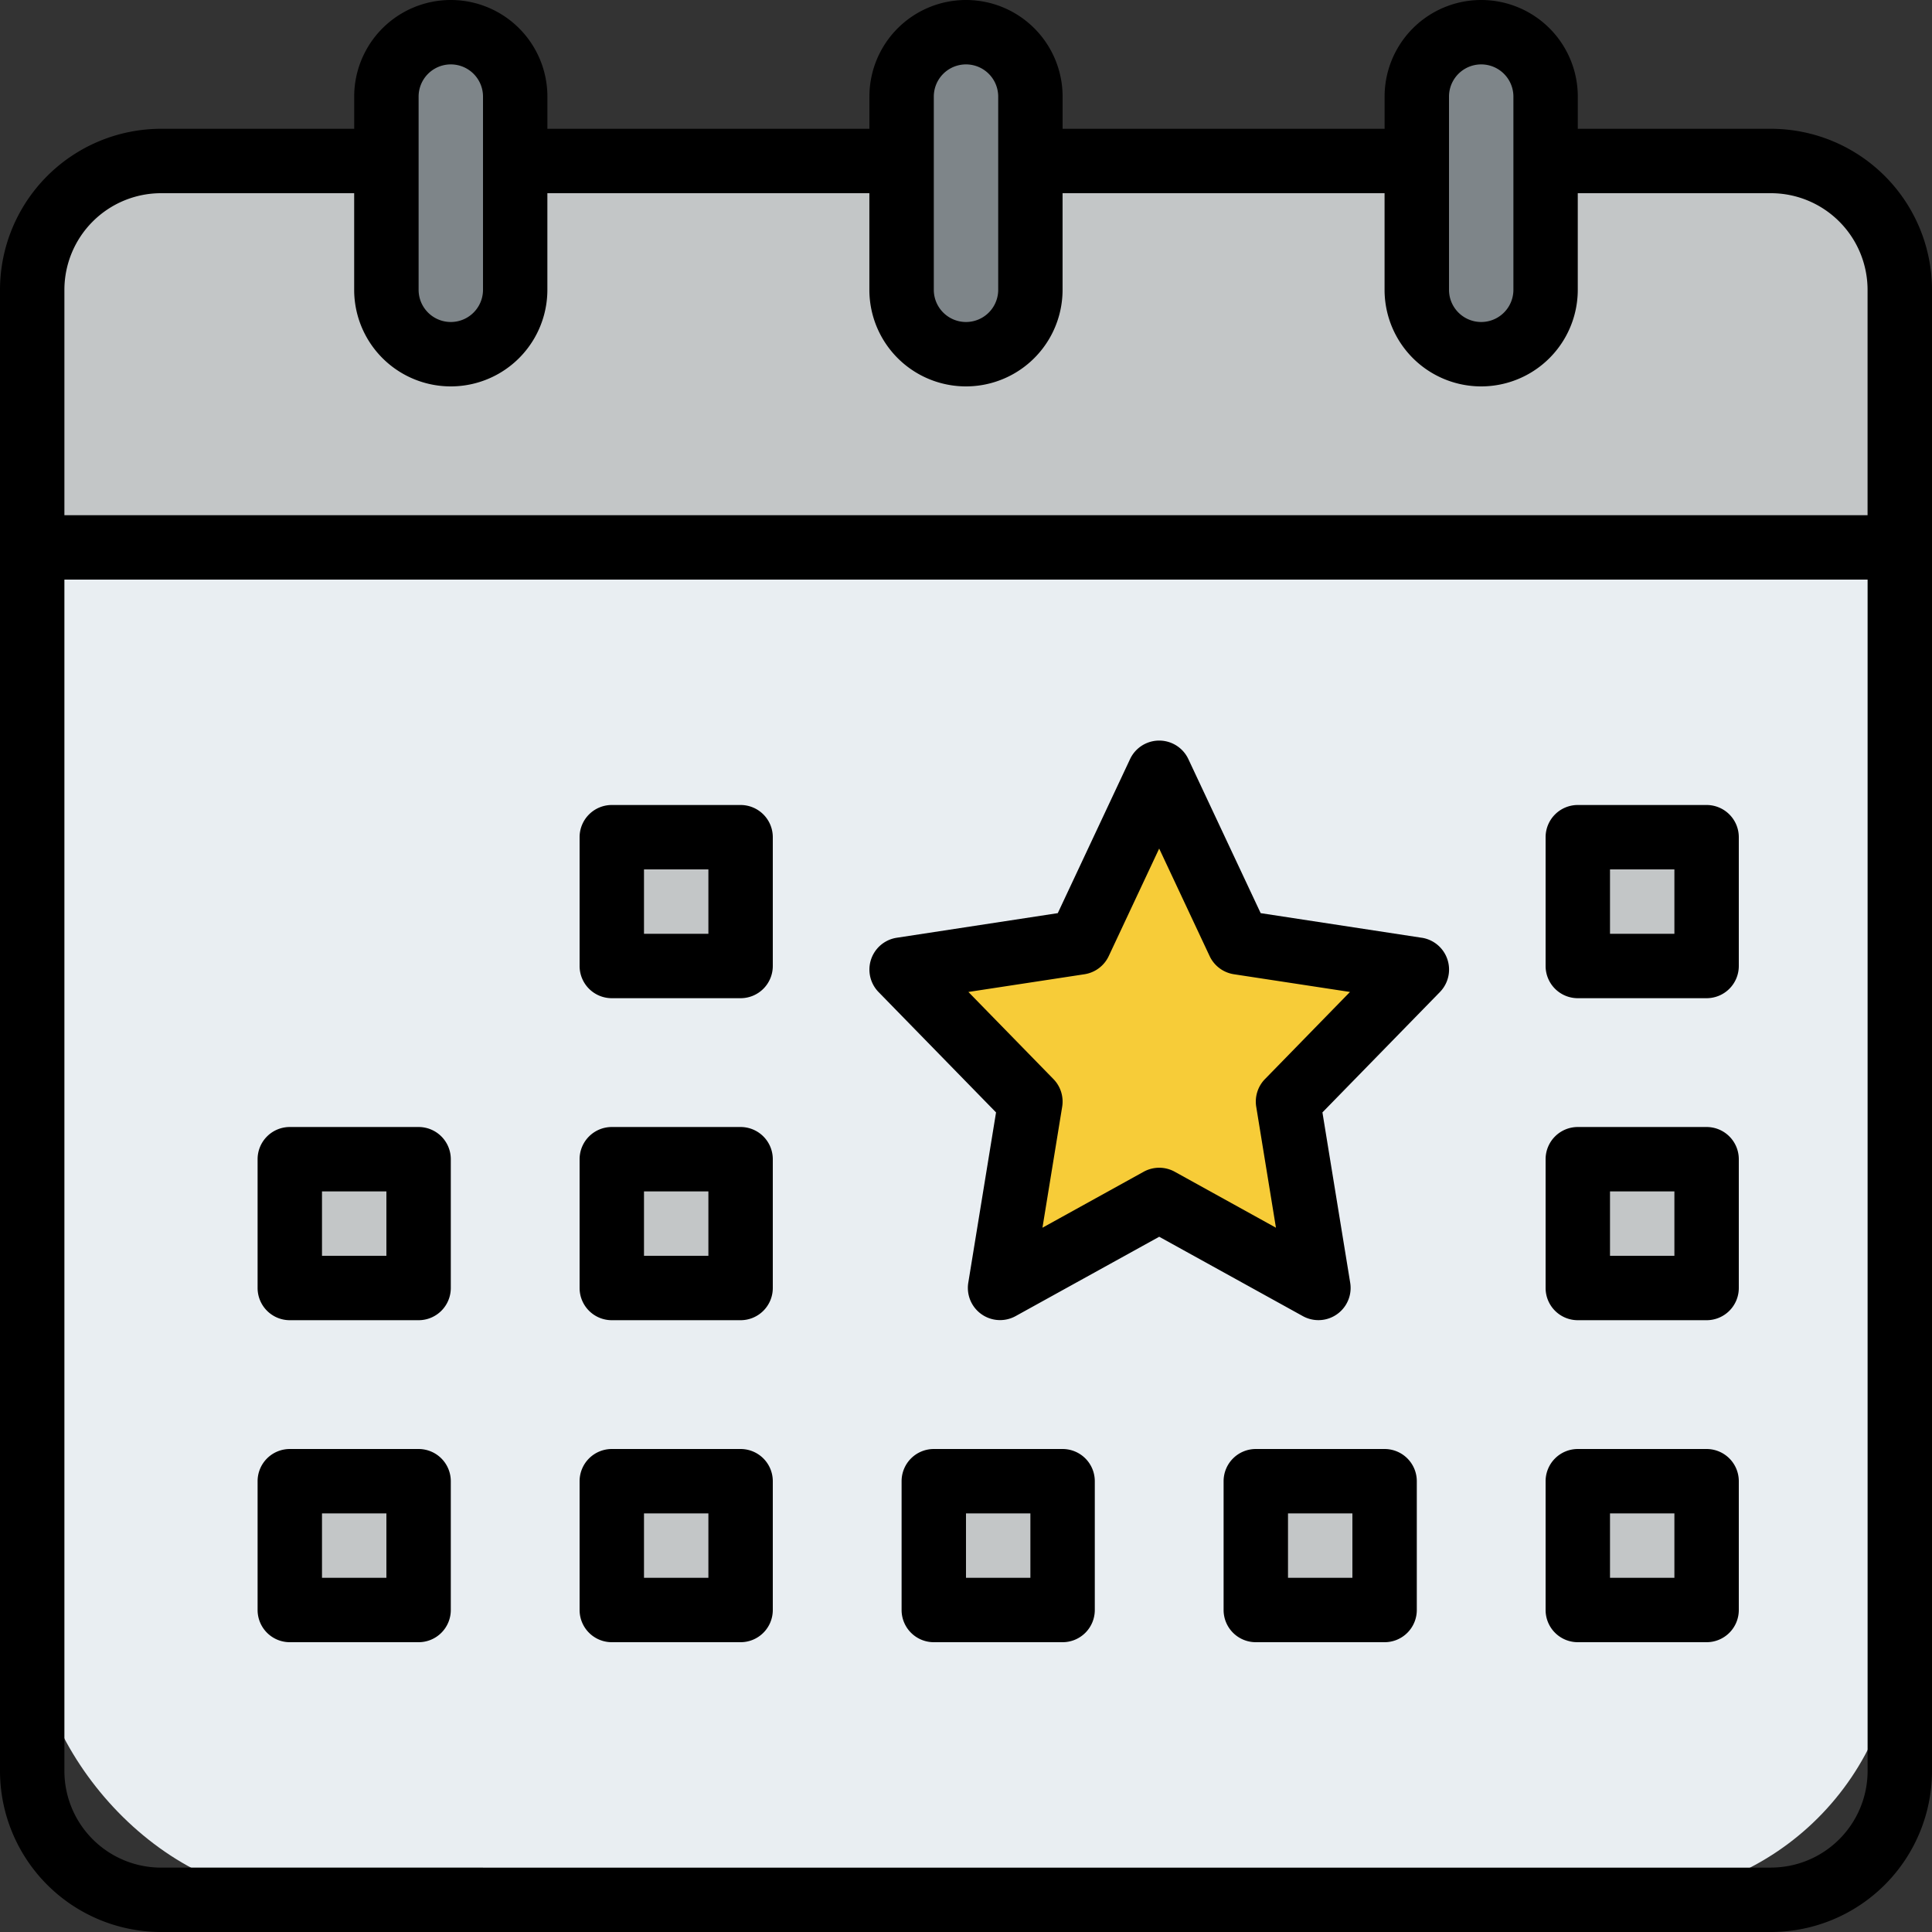 <?xml version="1.0" encoding="UTF-8"?>
<svg xmlns="http://www.w3.org/2000/svg" id="event" width="226.381" height="226.381" viewBox="0 0 226.381 226.381">
  <rect x="0" y="0" width="226.381" height="226.381" fill="#333333" stroke="none"/>
  <rect id="Rectangle_4409" data-name="Rectangle 4409" width="218.468" height="203.505" rx="32" transform="translate(222.391 222.391) rotate(180)" fill="#e9eef2"></rect>
  <g id="Group_26259" data-name="Group 26259" transform="translate(3.773 18.865)">
    <path id="Path_17783" data-name="Path 17783" d="M242.835,71.092v30.184H24V71.092A15.092,15.092,0,0,1,39.092,56H227.743A15.092,15.092,0,0,1,242.835,71.092Z" transform="translate(-24 -56)" fill="#c3c6c7"></path>
    <path id="Path_17784" data-name="Path 17784" d="M408,224h15.092v15.092H408Z" transform="translate(-226.895 -144.767)" fill="#c3c6c7"></path>
    <path id="Path_17785" data-name="Path 17785" d="M248,384h15.092v15.092H248Z" transform="translate(-142.355 -229.306)" fill="#c3c6c7"></path>
    <path id="Path_17786" data-name="Path 17786" d="M248,384h15.092v15.092H248Z" transform="translate(-142.355 -229.306)" fill="#c3c6c7"></path>
    <path id="Path_17787" data-name="Path 17787" d="M168,224h15.092v15.092H168Z" transform="translate(-100.086 -144.767)" fill="#c3c6c7"></path>
    <path id="Path_17788" data-name="Path 17788" d="M88,304h15.092v15.092H88Z" transform="translate(-57.816 -187.036)" fill="#c3c6c7"></path>
    <path id="Path_17789" data-name="Path 17789" d="M168,304h15.092v15.092H168Z" transform="translate(-100.086 -187.036)" fill="#c3c6c7"></path>
    <path id="Path_17790" data-name="Path 17790" d="M88,384h15.092v15.092H88Z" transform="translate(-57.816 -229.306)" fill="#c3c6c7"></path>
    <path id="Path_17791" data-name="Path 17791" d="M168,384h15.092v15.092H168Z" transform="translate(-100.086 -229.306)" fill="#c3c6c7"></path>
  </g>
  <rect id="Rectangle_4410" data-name="Rectangle 4410" width="14.964" height="37.409" rx="7.482" transform="translate(105.675 3.923)" fill="#7e8589"></rect>
  <rect id="Rectangle_4411" data-name="Rectangle 4411" width="14.964" height="37.409" rx="7.482" transform="translate(45.322 3.923)" fill="#7e8589"></rect>
  <rect id="Rectangle_4412" data-name="Rectangle 4412" width="14.964" height="37.409" rx="7.482" transform="translate(166.028 3.923)" fill="#7e8589"></rect>
  <path id="Path_17792" data-name="Path 17792" d="M288.839,268.368l-18.655-10.312-18.655,10.312,3.563-21.842L240,231.059l20.857-3.187L270.184,208l9.327,19.872,20.857,3.187-15.092,15.468Z" transform="translate(-134.355 -117.448)" fill="#f7cc38"></path>
  <path id="Path_17793" data-name="Path 17793" d="M408,304h15.092v15.092H408Z" transform="translate(-223.122 -168.171)" fill="#c3c6c7"></path>
  <path id="Path_17794" data-name="Path 17794" d="M408,384h15.092v15.092H408Z" transform="translate(-223.122 -210.441)" fill="#c3c6c7"></path>
  <path id="Path_17795" data-name="Path 17795" d="M328,384h15.092v15.092H328Z" transform="translate(-180.852 -210.441)" fill="#c3c6c7"></path>
  <path id="Path_17796" data-name="Path 17796" d="M223.516,31.092H200.878V27.319a11.319,11.319,0,0,0-22.638,0v3.773H140.51V27.319a11.319,11.319,0,0,0-22.638,0v3.773H80.141V27.319a11.319,11.319,0,1,0-22.638,0v3.773H34.865A18.886,18.886,0,0,0,16,49.957V223.516a18.886,18.886,0,0,0,18.865,18.865H223.516a18.886,18.886,0,0,0,18.865-18.865V49.957A18.886,18.886,0,0,0,223.516,31.092Zm-37.73-3.773a3.773,3.773,0,1,1,7.546,0V49.957a3.773,3.773,0,1,1-7.546,0Zm-60.368,0a3.773,3.773,0,0,1,7.546,0V49.957a3.773,3.773,0,0,1-7.546,0Zm-60.368,0a3.773,3.773,0,1,1,7.546,0V49.957a3.773,3.773,0,1,1-7.546,0ZM34.865,38.638H57.5V49.957a11.319,11.319,0,1,0,22.638,0V38.638h37.73V49.957a11.319,11.319,0,0,0,22.638,0V38.638h37.73V49.957a11.319,11.319,0,0,0,22.638,0V38.638h22.638a11.332,11.332,0,0,1,11.319,11.319V76.368H23.546V49.957A11.332,11.332,0,0,1,34.865,38.638Zm188.651,196.2H34.865a11.332,11.332,0,0,1-11.319-11.319V83.914H234.835v139.6a11.332,11.332,0,0,1-11.319,11.319Z" transform="translate(-16 -16)"></path>
  <path id="Path_17797" data-name="Path 17797" d="M418.865,216H403.773A3.773,3.773,0,0,0,400,219.773v15.092a3.773,3.773,0,0,0,3.773,3.773h15.092a3.773,3.773,0,0,0,3.773-3.773V219.773A3.773,3.773,0,0,0,418.865,216Zm-3.773,15.092h-7.546v-7.546h7.546Z" transform="translate(-218.895 -121.675)"></path>
  <path id="Path_17798" data-name="Path 17798" d="M258.865,376H243.773A3.773,3.773,0,0,0,240,379.773v15.092a3.773,3.773,0,0,0,3.773,3.773h15.092a3.773,3.773,0,0,0,3.773-3.773V379.773A3.773,3.773,0,0,0,258.865,376Zm-3.773,15.092h-7.546v-7.546h7.546Z" transform="translate(-134.356 -206.214)"></path>
  <path id="Path_17799" data-name="Path 17799" d="M178.865,216H163.773A3.773,3.773,0,0,0,160,219.773v15.092a3.773,3.773,0,0,0,3.773,3.773h15.092a3.773,3.773,0,0,0,3.773-3.773V219.773A3.773,3.773,0,0,0,178.865,216Zm-3.773,15.092h-7.546v-7.546h7.546Z" transform="translate(-92.086 -121.675)"></path>
  <path id="Path_17800" data-name="Path 17800" d="M98.865,296H83.773A3.773,3.773,0,0,0,80,299.773v15.092a3.773,3.773,0,0,0,3.773,3.773H98.865a3.773,3.773,0,0,0,3.773-3.773V299.773A3.773,3.773,0,0,0,98.865,296Zm-3.773,15.092H87.546v-7.546h7.546Z" transform="translate(-49.816 -163.944)"></path>
  <path id="Path_17801" data-name="Path 17801" d="M178.865,296H163.773A3.773,3.773,0,0,0,160,299.773v15.092a3.773,3.773,0,0,0,3.773,3.773h15.092a3.773,3.773,0,0,0,3.773-3.773V299.773A3.773,3.773,0,0,0,178.865,296Zm-3.773,15.092h-7.546v-7.546h7.546Z" transform="translate(-92.086 -163.944)"></path>
  <path id="Path_17802" data-name="Path 17802" d="M98.865,376H83.773A3.773,3.773,0,0,0,80,379.773v15.092a3.773,3.773,0,0,0,3.773,3.773H98.865a3.773,3.773,0,0,0,3.773-3.773V379.773A3.773,3.773,0,0,0,98.865,376Zm-3.773,15.092H87.546v-7.546h7.546Z" transform="translate(-49.816 -206.214)"></path>
  <path id="Path_17803" data-name="Path 17803" d="M178.865,376H163.773A3.773,3.773,0,0,0,160,379.773v15.092a3.773,3.773,0,0,0,3.773,3.773h15.092a3.773,3.773,0,0,0,3.773-3.773V379.773A3.773,3.773,0,0,0,178.865,376Zm-3.773,15.092h-7.546v-7.546h7.546Z" transform="translate(-92.086 -206.214)"></path>
  <path id="Path_17804" data-name="Path 17804" d="M296.713,223.1l-18.865-2.883-8.473-18.05a3.773,3.773,0,0,0-6.831,0l-8.469,18.05L235.209,223.1a3.773,3.773,0,0,0-2.131,6.367l13.763,14.1-3.254,19.962a3.773,3.773,0,0,0,5.543,3.907l16.83-9.3,16.83,9.3a3.773,3.773,0,0,0,5.549-3.909l-3.254-19.962,13.763-14.1a3.773,3.773,0,0,0-2.131-6.367Zm-18.362,16.562a3.773,3.773,0,0,0-1.023,3.242l2.311,14.173-11.855-6.556a3.773,3.773,0,0,0-3.65,0l-11.855,6.556,2.311-14.173a3.773,3.773,0,0,0-1.023-3.242L243.6,229.452l13.6-2.075a3.773,3.773,0,0,0,2.845-2.127l5.911-12.6,5.912,12.6a3.773,3.773,0,0,0,2.845,2.127l13.6,2.075Z" transform="translate(-130.13 -113.22)"></path>
  <path id="Path_17805" data-name="Path 17805" d="M418.865,296H403.773A3.773,3.773,0,0,0,400,299.773v15.092a3.773,3.773,0,0,0,3.773,3.773h15.092a3.773,3.773,0,0,0,3.773-3.773V299.773A3.773,3.773,0,0,0,418.865,296Zm-3.773,15.092h-7.546v-7.546h7.546Z" transform="translate(-218.895 -163.944)"></path>
  <path id="Path_17806" data-name="Path 17806" d="M418.865,376H403.773A3.773,3.773,0,0,0,400,379.773v15.092a3.773,3.773,0,0,0,3.773,3.773h15.092a3.773,3.773,0,0,0,3.773-3.773V379.773A3.773,3.773,0,0,0,418.865,376Zm-3.773,15.092h-7.546v-7.546h7.546Z" transform="translate(-218.895 -206.214)"></path>
  <path id="Path_17807" data-name="Path 17807" d="M338.865,376H323.773A3.773,3.773,0,0,0,320,379.773v15.092a3.773,3.773,0,0,0,3.773,3.773h15.092a3.773,3.773,0,0,0,3.773-3.773V379.773A3.773,3.773,0,0,0,338.865,376Zm-3.773,15.092h-7.546v-7.546h7.546Z" transform="translate(-176.625 -206.214)"></path>
</svg>
